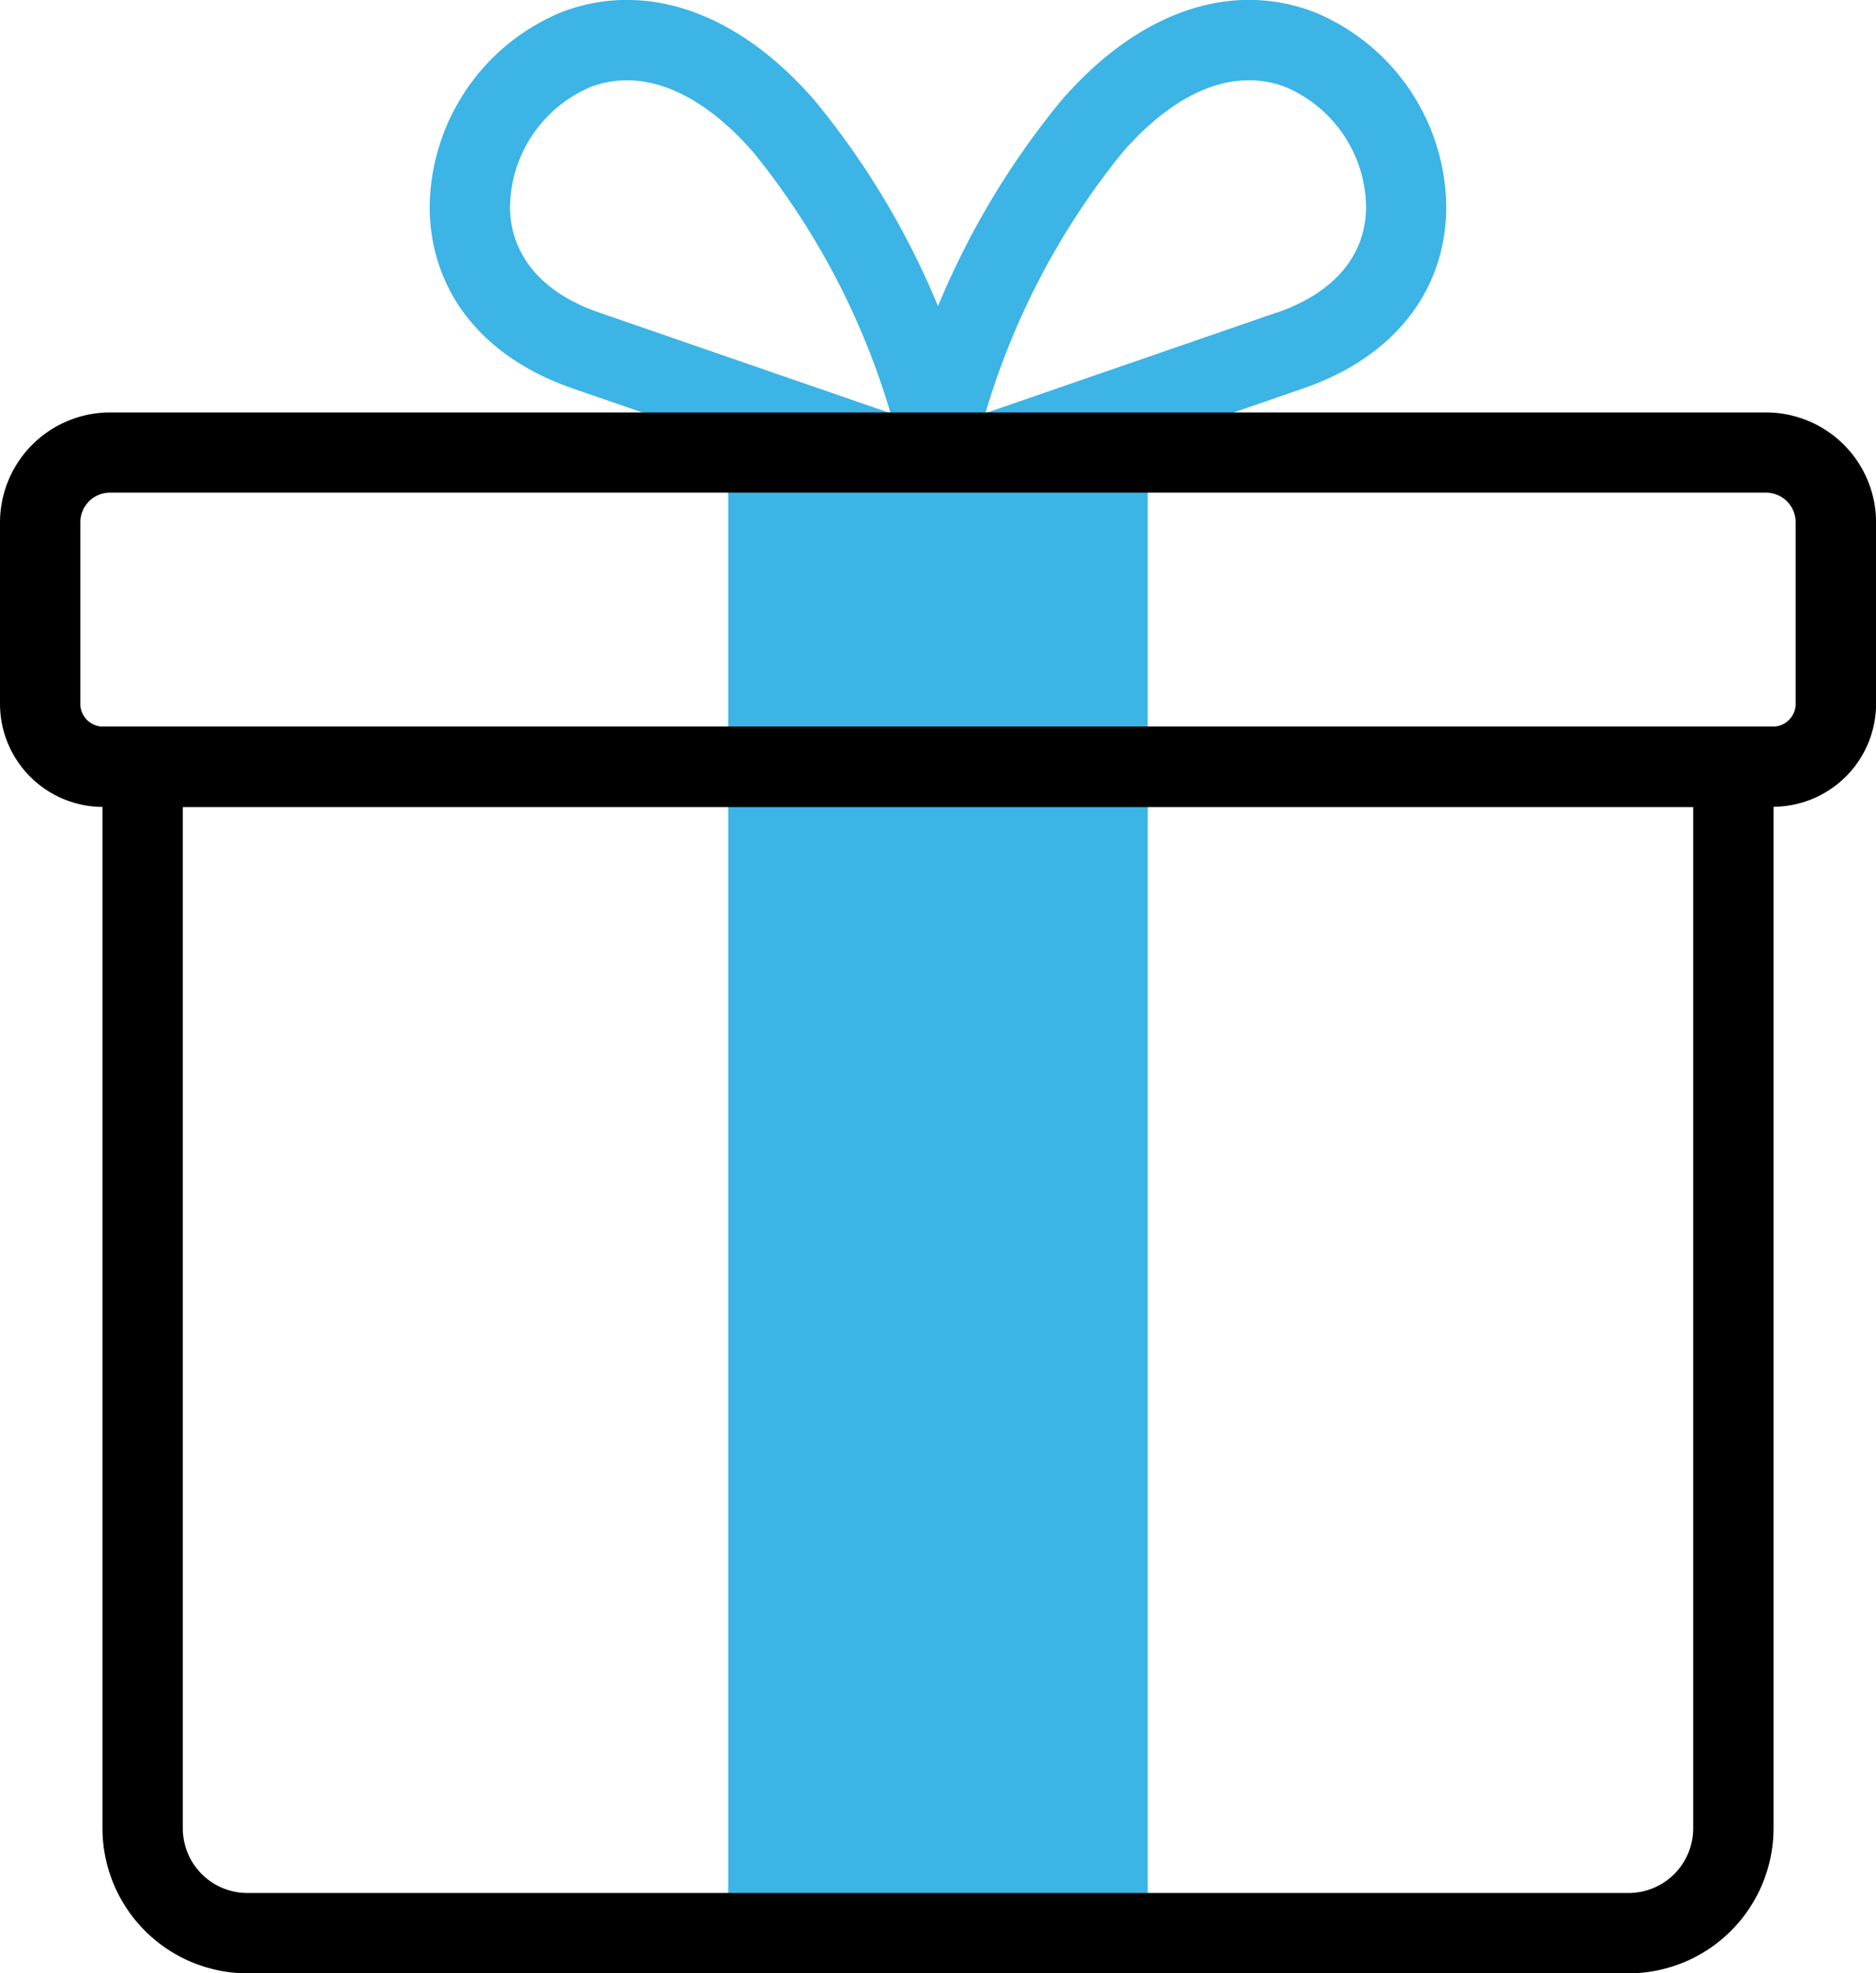 <?xml version="1.0" encoding="UTF-8"?> <svg xmlns="http://www.w3.org/2000/svg" width="61.997" height="65.208" viewBox="0 0 61.997 65.208"><g id="Group_8007" data-name="Group 8007" transform="translate(0 0)"><rect id="Rectangle_1941" data-name="Rectangle 1941" width="13.864" height="51.267" transform="translate(24.066 13.653)" fill="#3cb4e5"></rect><g id="Group_8006" data-name="Group 8006"><g id="Group_8008" data-name="Group 8008"><path id="Path_5552" data-name="Path 5552" d="M138.49.4c-2.781-1.064-5.828,0-8.359,2.917a26.8,26.8,0,0,0-4.078,6.8,26.8,26.8,0,0,0-4.079-6.8C119.442.4,116.4-.661,113.614.4a7.039,7.039,0,0,0-4.36,6.518c.045,2.738,1.765,4.894,4.718,5.914l9.758,3.37.807-2.338a9.525,9.525,0,0,1,.2,1l1.315-.18,1.315.18a9.527,9.527,0,0,1,.2-1l.807,2.338,9.758-3.37c2.953-1.02,4.673-3.175,4.718-5.914A7.039,7.039,0,0,0,138.49.4m-23.651,9.922c-1.864-.643-2.9-1.868-2.931-3.448a4.365,4.365,0,0,1,2.655-3.995,3.368,3.368,0,0,1,1.212-.225c1.371,0,2.823.822,4.193,2.4a24.859,24.859,0,0,1,4.516,8.6Zm22.426,0-9.645,3.33a24.862,24.862,0,0,1,4.516-8.6c1.371-1.58,2.822-2.4,4.193-2.4a3.369,3.369,0,0,1,1.212.225A4.365,4.365,0,0,1,140.2,6.877c-.026,1.58-1.067,2.8-2.931,3.448" transform="translate(-95.054 0)" fill="#3cb4e5"></path><path id="Path_5551" data-name="Path 5551" d="M58.592,117.854H3.4a3.409,3.409,0,0,1-3.4-3.4v-6a3.64,3.64,0,0,1,3.636-3.636H58.361A3.64,3.64,0,0,1,62,108.448v6a3.409,3.409,0,0,1-3.4,3.4M3.636,107.467a.982.982,0,0,0-.981.981v6a.751.751,0,0,0,.75.75H58.592a.751.751,0,0,0,.75-.75v-6a.982.982,0,0,0-.981-.981Z" transform="translate(0 -91.189)"></path><path id="Path_5553" data-name="Path 5553" d="M76.487,225.93H30.842a4.8,4.8,0,0,1-4.79-4.79V184.732H81.277V221.14a4.8,4.8,0,0,1-4.79,4.79m-47.78-38.543V221.14a2.138,2.138,0,0,0,2.135,2.135H76.487a2.138,2.138,0,0,0,2.135-2.135V187.387Z" transform="translate(-22.666 -160.722)"></path></g></g></g></svg> 